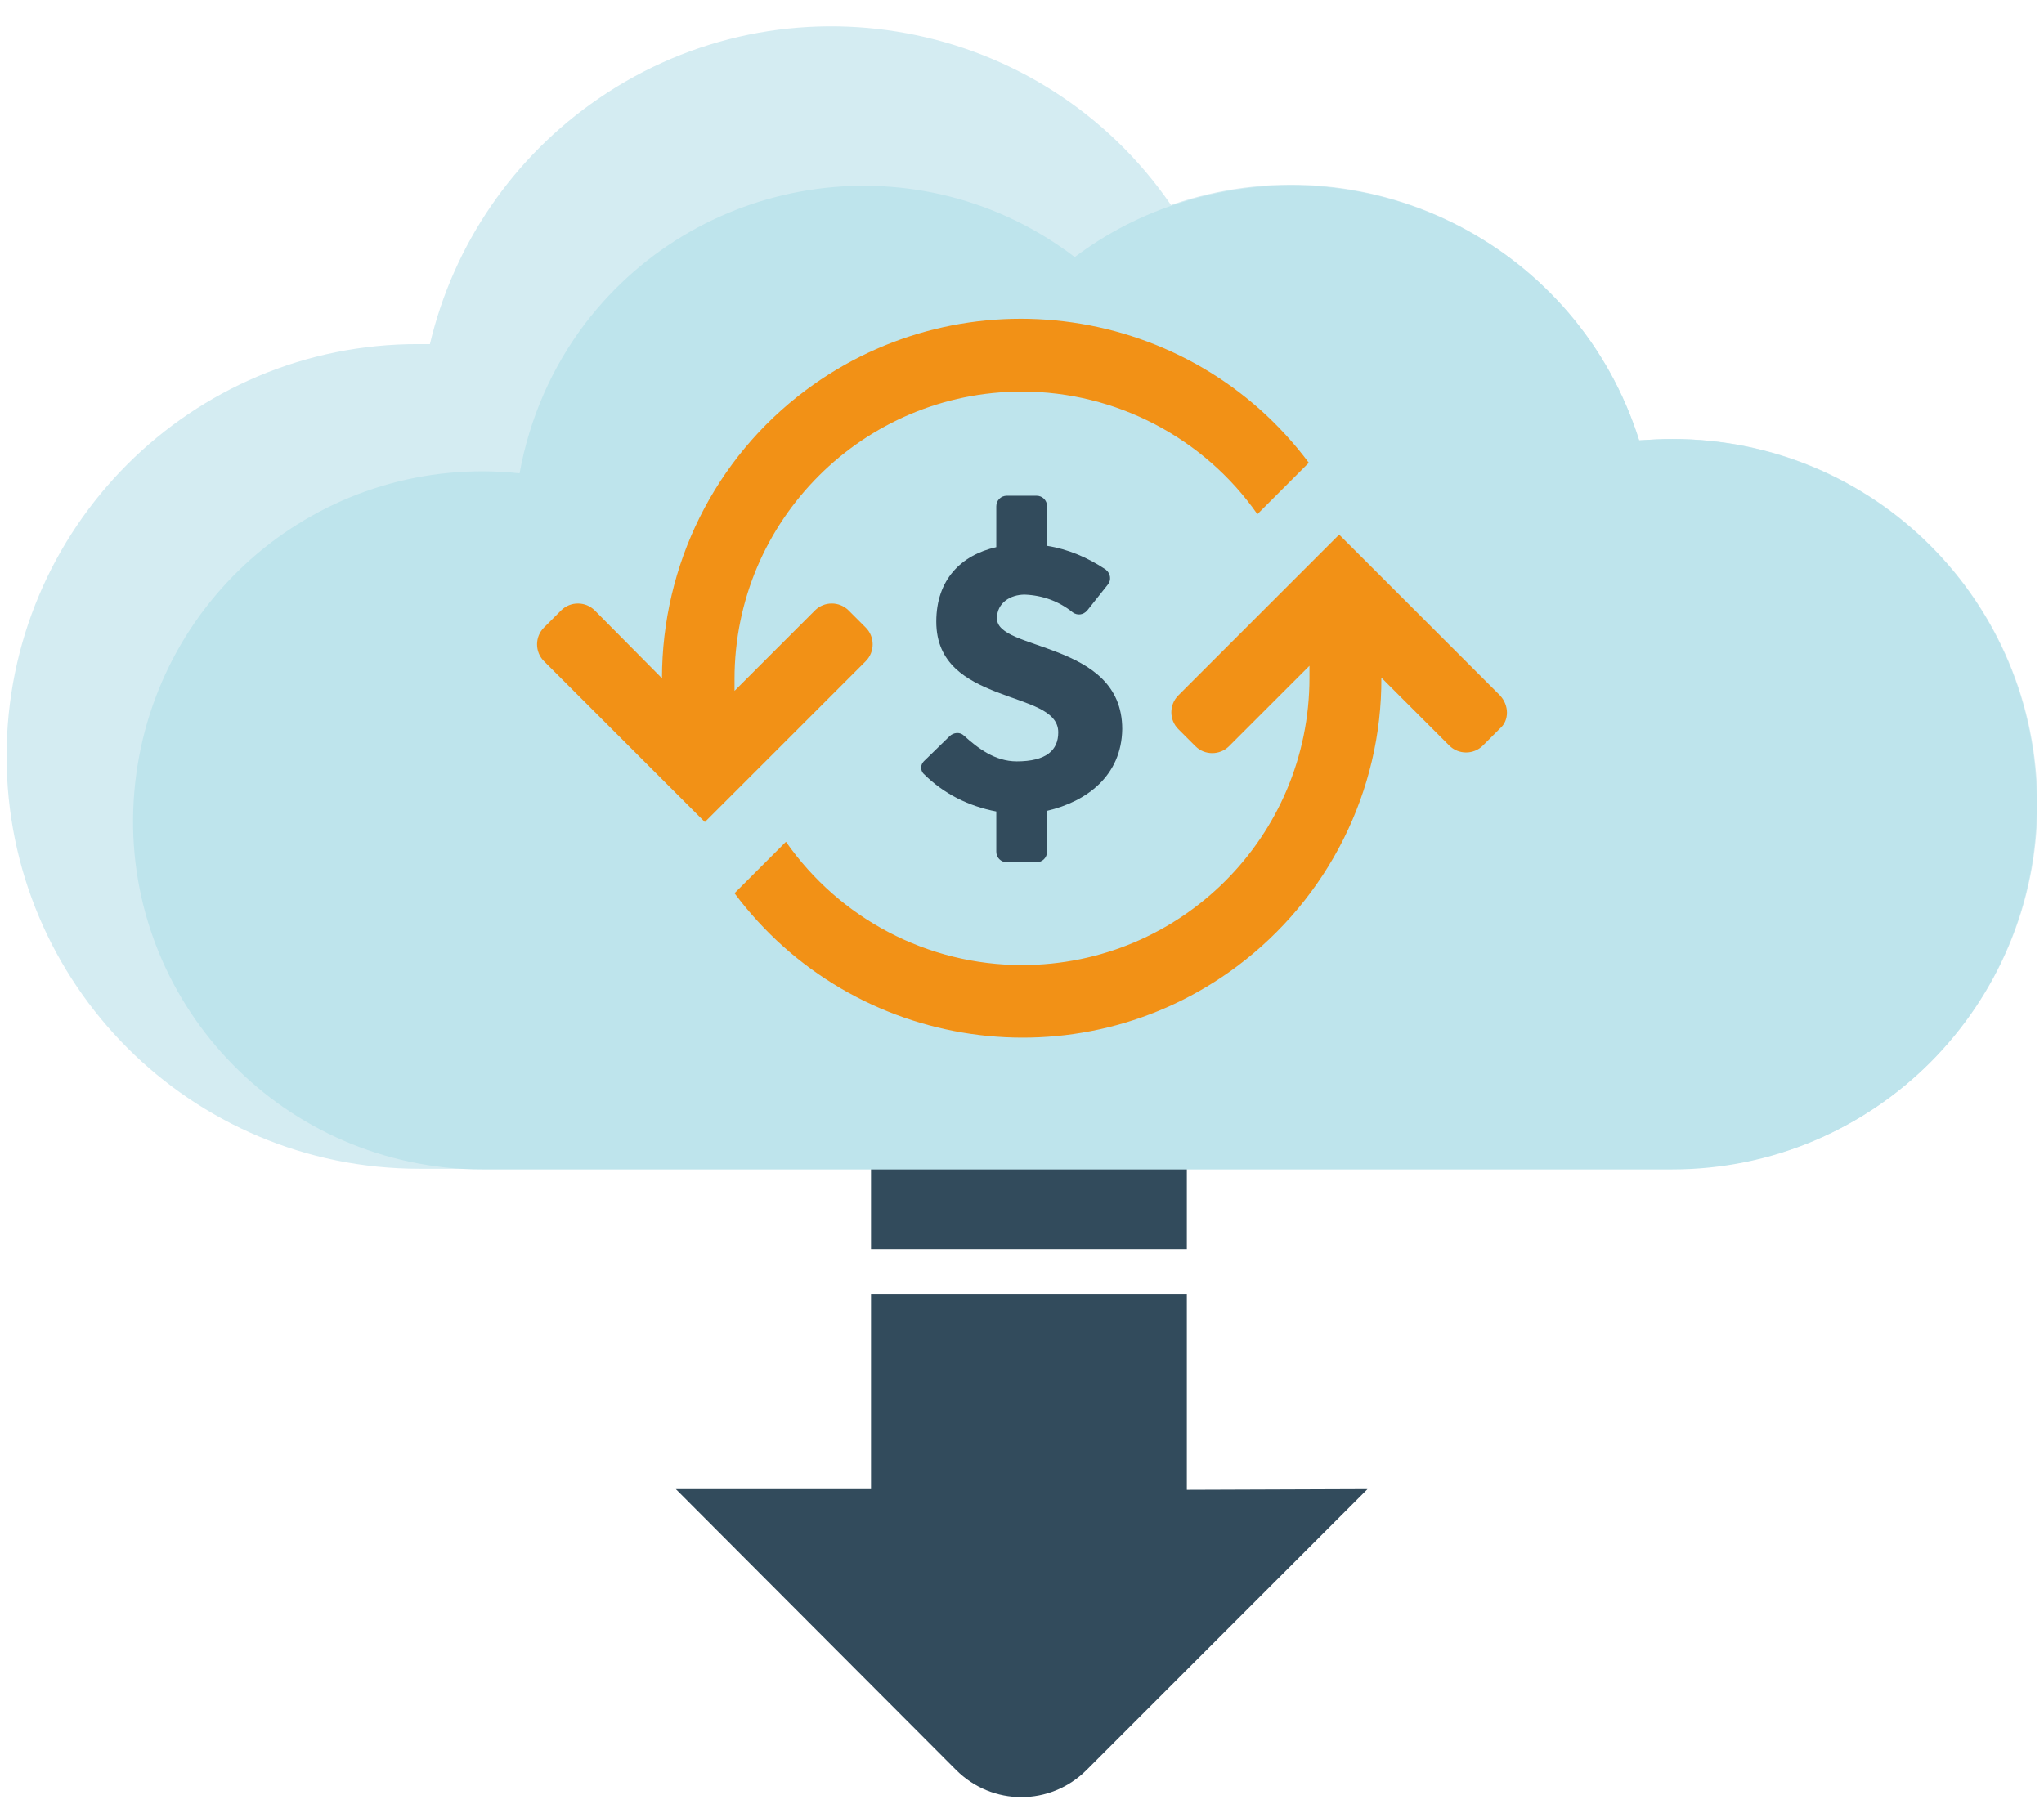 <?xml version="1.0" encoding="utf-8"?>
<!-- Generator: Adobe Illustrator 23.0.2, SVG Export Plug-In . SVG Version: 6.00 Build 0)  -->
<svg version="1.1" id="Layer_1" xmlns="http://www.w3.org/2000/svg" xmlns:xlink="http://www.w3.org/1999/xlink" x="0px" y="0px"
	 viewBox="0 0 310 275" style="enable-background:new 0 0 310 275;" xml:space="preserve">
<style type="text/css">
	.st0{fill:#324B5C;}
	.st1{fill:#D4ECF2;}
	.st2{fill:#BEE4EC;}
	.st3{fill:#F29116;}
</style>
<title>Asset 2</title>
<g>
	<g id="Layer_1-2">
		<path class="st0" d="M180,157.5h-47.9v9.1H180V157.5z M180,173.5h-47.9v16H180V173.5z M180,226v-29.7h-47.9v29.6h-29.6l42.5,42.6
			c5.5,5.5,14.3,5.5,19.8,0l42.6-42.6L180,226z"/>
		<path class="st1" d="M253.6,66.6c-1.7,0-3.3,0.1-5,0.2c-9.2-29.2-40.3-45.4-69.5-36.2c-0.5,0.2-1,0.3-1.5,0.5
			C158.1,2.7,119.2-4.6,90.7,15c-12.8,8.8-21.9,22-25.5,37.2c-0.6,0-1.1,0-1.7,0C29,52.1,1,80.1,1,114.7s28,62.6,62.6,62.6h190.1
			c30.6,0,55.3-24.8,55.3-55.3C309,91.3,284.2,66.5,253.6,66.6L253.6,66.6z"/>
		<path class="st2" d="M253.6,66.6c-1.7,0-3.3,0.1-5,0.2c-9.2-29.2-40.3-45.3-69.4-36.1c-5.8,1.8-11.3,4.6-16.2,8.3
			c-23.2-17.7-56.4-13.2-74.2,10c-5.1,6.7-8.5,14.5-10,22.8c-29.1-3.1-55.1,17.9-58.3,47s17.9,55.1,47,58.3c1.9,0.2,3.7,0.3,5.6,0.3
			h180.5c30.6,0,55.3-24.8,55.3-55.3C309,91.3,284.2,66.6,253.6,66.6L253.6,66.6z"/>
		<path class="st3" d="M227.5,105.5l-16.7-16.7l-4.6-4.6l-3.1-3.1l-7.1,7.1l-0.6,0.6l-16.7,16.7c-1.4,1.4-1.4,3.7,0,5.1c0,0,0,0,0,0
			l2.6,2.6c1.4,1.4,3.7,1.4,5.1,0c0,0,0,0,0,0l12.2-12.2c0,0.6,0,1.2,0,1.8c0,24.1-19.5,43.6-43.6,43.6c-14.3,0-27.6-7-35.8-18.7
			l-7.8,7.8c18,24.1,52.1,29.1,76.2,11.1c13.8-10.3,22-26.6,21.9-43.8l10.3,10.3c1.4,1.4,3.7,1.4,5.1,0c0,0,0,0,0,0l2.6-2.6
			C228.9,109.3,228.9,107,227.5,105.5C227.5,105.5,227.5,105.5,227.5,105.5z"/>
		<path class="st3" d="M114.6,117l16.7-16.7c1.4-1.4,1.4-3.7,0-5.1c0,0,0,0,0,0l-2.6-2.6c-1.4-1.4-3.7-1.4-5.1,0c0,0,0,0,0,0
			l-12.2,12.2c0-0.6,0-1.2,0-1.8c0-24.1,19.6-43.6,43.6-43.6c14.2,0,27.6,7,35.7,18.6l7.8-7.8c-18-24.1-52.2-29-76.3-11
			c-13.8,10.3-21.8,26.5-21.8,43.7L90.2,92.6c-1.4-1.4-3.7-1.4-5.1,0c0,0,0,0,0,0l-2.6,2.6c-1.4,1.4-1.4,3.7,0,5.1c0,0,0,0,0,0
			L99.2,117l4.6,4.6l3.1,3.1l7.1-7.1L114.6,117z"/>
		<path class="st0" d="M170.2,110.6c0-6.8-4.9-9.7-9.7-11.6s-9.3-2.7-9.3-5.2c0-2.4,2.1-3.6,4.2-3.6c2.7,0.1,5.2,1,7.3,2.7
			c0.7,0.5,1.6,0.4,2.2-0.3l3.1-3.9c0.6-0.7,0.4-1.7-0.2-2.2c0,0-0.1-0.1-0.1-0.1c-2.7-1.8-5.7-3.1-8.9-3.6v-6
			c0-0.9-0.7-1.6-1.6-1.6h-4.5c-0.9,0-1.6,0.7-1.6,1.6V83c-5.3,1.2-9.1,4.9-9.1,11.3s4.6,8.9,9.2,10.7s9.3,2.7,9.3,6.1
			c0,2.7-1.8,4.4-6.3,4.4c-3.3,0-5.9-2-8-3.9c-0.6-0.6-1.6-0.5-2.2,0.1l-3.9,3.8c-0.5,0.5-0.5,1.3-0.1,1.8c0,0,0,0,0.1,0.1
			c3,3,6.8,4.9,11,5.7v6.1c0,0.9,0.7,1.6,1.6,1.6h4.5c0.9,0,1.6-0.7,1.6-1.6c0,0,0,0,0,0v-6.2C164.8,121.6,170.1,117.7,170.2,110.6
			L170.2,110.6z"/>
	</g>
</g>
</svg>
